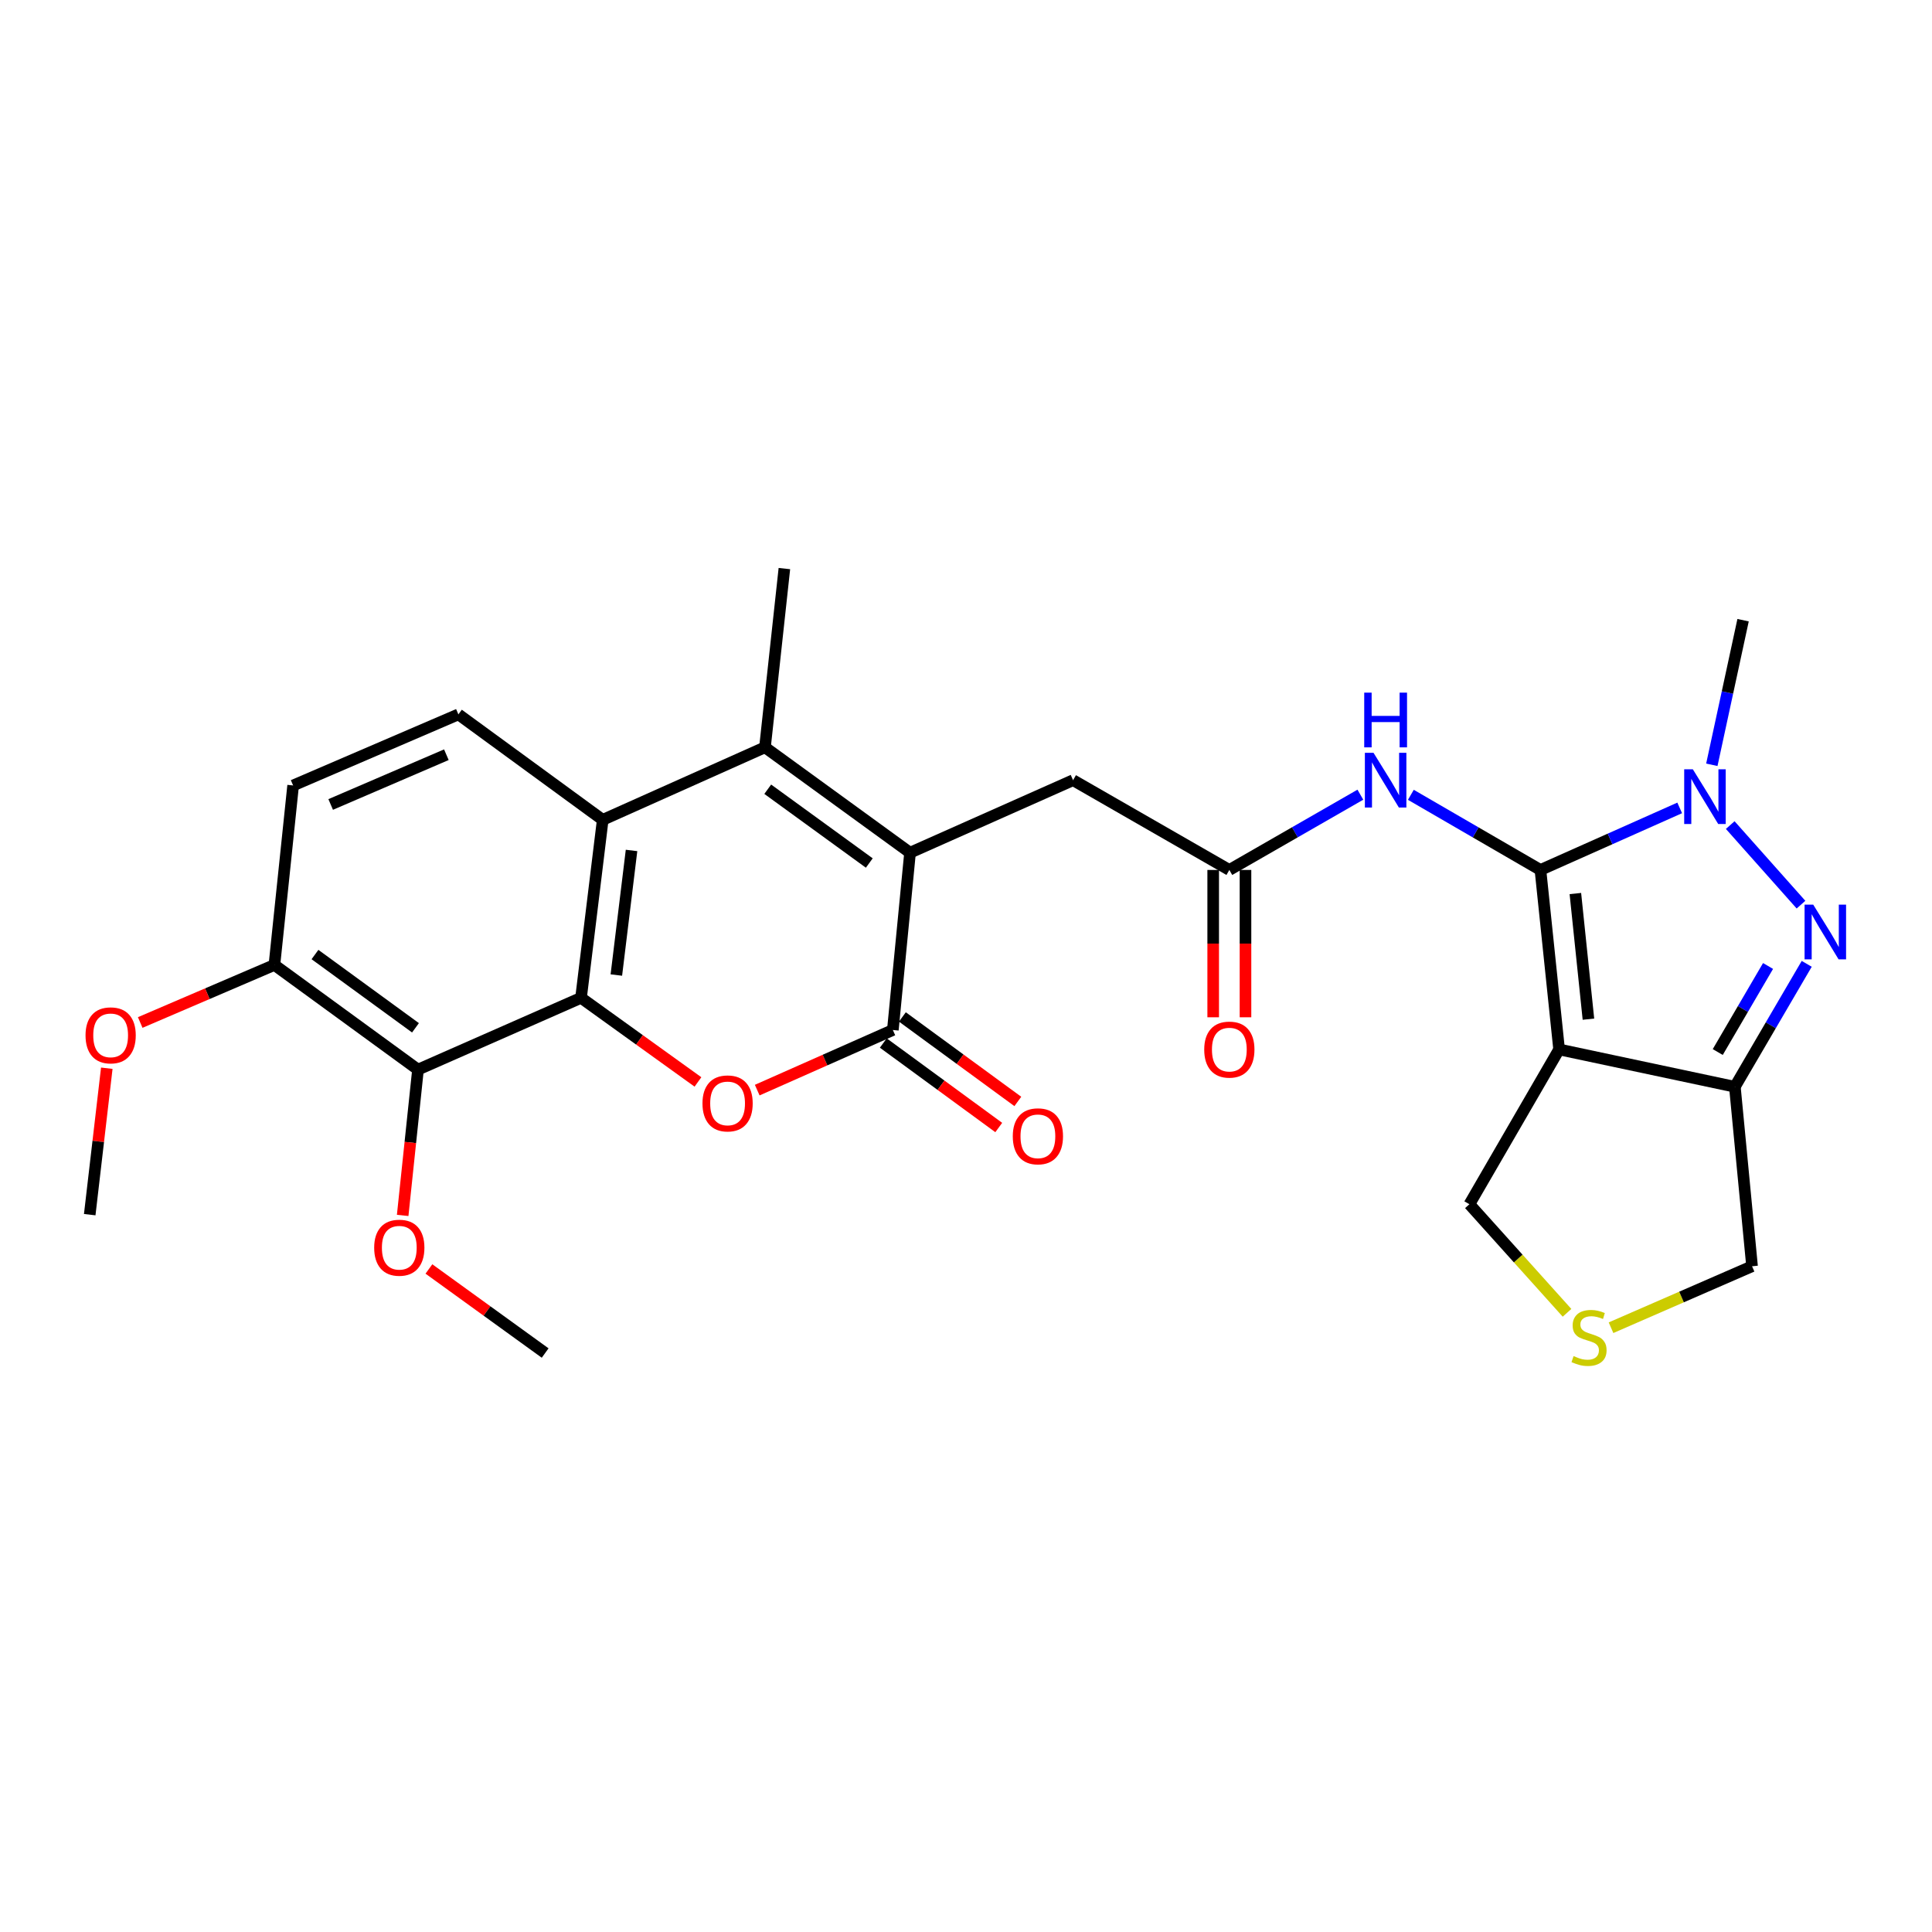 <?xml version='1.0' encoding='iso-8859-1'?>
<svg version='1.1' baseProfile='full'
              xmlns='http://www.w3.org/2000/svg'
                      xmlns:rdkit='http://www.rdkit.org/xml'
                      xmlns:xlink='http://www.w3.org/1999/xlink'
                  xml:space='preserve'
width='1000px' height='1000px' viewBox='0 0 1000 1000'>
<!-- END OF HEADER -->
<rect style='opacity:1.0;fill:#FFFFFF;stroke:none' width='1000' height='1000' x='0' y='0'> </rect>
<path class='bond-0' d='M 797.33,450.284 L 806.99,543.187' style='fill:none;fill-rule:evenodd;stroke:#000000;stroke-width:6px;stroke-linecap:butt;stroke-linejoin:miter;stroke-opacity:1' />
<path class='bond-0' d='M 815.408,462.49 L 822.17,527.522' style='fill:none;fill-rule:evenodd;stroke:#000000;stroke-width:6px;stroke-linecap:butt;stroke-linejoin:miter;stroke-opacity:1' />
<path class='bond-1' d='M 797.33,450.284 L 833.368,434.228' style='fill:none;fill-rule:evenodd;stroke:#000000;stroke-width:6px;stroke-linecap:butt;stroke-linejoin:miter;stroke-opacity:1' />
<path class='bond-1' d='M 833.368,434.228 L 869.407,418.172' style='fill:none;fill-rule:evenodd;stroke:#0000FF;stroke-width:6px;stroke-linecap:butt;stroke-linejoin:miter;stroke-opacity:1' />
<path class='bond-10' d='M 797.33,450.284 L 763.792,430.838' style='fill:none;fill-rule:evenodd;stroke:#000000;stroke-width:6px;stroke-linecap:butt;stroke-linejoin:miter;stroke-opacity:1' />
<path class='bond-10' d='M 763.792,430.838 L 730.254,411.392' style='fill:none;fill-rule:evenodd;stroke:#0000FF;stroke-width:6px;stroke-linecap:butt;stroke-linejoin:miter;stroke-opacity:1' />
<path class='bond-7' d='M 806.99,543.187 L 897.961,562.516' style='fill:none;fill-rule:evenodd;stroke:#000000;stroke-width:6px;stroke-linecap:butt;stroke-linejoin:miter;stroke-opacity:1' />
<path class='bond-18' d='M 806.99,543.187 L 760.557,623.31' style='fill:none;fill-rule:evenodd;stroke:#000000;stroke-width:6px;stroke-linecap:butt;stroke-linejoin:miter;stroke-opacity:1' />
<path class='bond-2' d='M 895.561,427.06 L 932.193,468.246' style='fill:none;fill-rule:evenodd;stroke:#0000FF;stroke-width:6px;stroke-linecap:butt;stroke-linejoin:miter;stroke-opacity:1' />
<path class='bond-23' d='M 886.042,395.853 L 894.129,358.43' style='fill:none;fill-rule:evenodd;stroke:#0000FF;stroke-width:6px;stroke-linecap:butt;stroke-linejoin:miter;stroke-opacity:1' />
<path class='bond-23' d='M 894.129,358.43 L 902.215,321.006' style='fill:none;fill-rule:evenodd;stroke:#000000;stroke-width:6px;stroke-linecap:butt;stroke-linejoin:miter;stroke-opacity:1' />
<path class='bond-28' d='M 935.153,498.883 L 916.557,530.7' style='fill:none;fill-rule:evenodd;stroke:#0000FF;stroke-width:6px;stroke-linecap:butt;stroke-linejoin:miter;stroke-opacity:1' />
<path class='bond-28' d='M 916.557,530.7 L 897.961,562.516' style='fill:none;fill-rule:evenodd;stroke:#000000;stroke-width:6px;stroke-linecap:butt;stroke-linejoin:miter;stroke-opacity:1' />
<path class='bond-28' d='M 915.139,499.991 L 902.122,522.263' style='fill:none;fill-rule:evenodd;stroke:#0000FF;stroke-width:6px;stroke-linecap:butt;stroke-linejoin:miter;stroke-opacity:1' />
<path class='bond-28' d='M 902.122,522.263 L 889.105,544.535' style='fill:none;fill-rule:evenodd;stroke:#000000;stroke-width:6px;stroke-linecap:butt;stroke-linejoin:miter;stroke-opacity:1' />
<path class='bond-3' d='M 300.739,516.473 L 311.969,424.35' style='fill:none;fill-rule:evenodd;stroke:#000000;stroke-width:6px;stroke-linecap:butt;stroke-linejoin:miter;stroke-opacity:1' />
<path class='bond-3' d='M 319.02,504.678 L 326.881,440.192' style='fill:none;fill-rule:evenodd;stroke:#000000;stroke-width:6px;stroke-linecap:butt;stroke-linejoin:miter;stroke-opacity:1' />
<path class='bond-11' d='M 300.739,516.473 L 216.353,553.627' style='fill:none;fill-rule:evenodd;stroke:#000000;stroke-width:6px;stroke-linecap:butt;stroke-linejoin:miter;stroke-opacity:1' />
<path class='bond-30' d='M 300.739,516.473 L 331.001,538.242' style='fill:none;fill-rule:evenodd;stroke:#000000;stroke-width:6px;stroke-linecap:butt;stroke-linejoin:miter;stroke-opacity:1' />
<path class='bond-30' d='M 331.001,538.242 L 361.262,560.011' style='fill:none;fill-rule:evenodd;stroke:#FF0000;stroke-width:6px;stroke-linecap:butt;stroke-linejoin:miter;stroke-opacity:1' />
<path class='bond-4' d='M 471.034,441.357 L 555.42,403.823' style='fill:none;fill-rule:evenodd;stroke:#000000;stroke-width:6px;stroke-linecap:butt;stroke-linejoin:miter;stroke-opacity:1' />
<path class='bond-6' d='M 471.034,441.357 L 462.136,533.118' style='fill:none;fill-rule:evenodd;stroke:#000000;stroke-width:6px;stroke-linecap:butt;stroke-linejoin:miter;stroke-opacity:1' />
<path class='bond-8' d='M 471.034,441.357 L 395.946,386.797' style='fill:none;fill-rule:evenodd;stroke:#000000;stroke-width:6px;stroke-linecap:butt;stroke-linejoin:miter;stroke-opacity:1' />
<path class='bond-8' d='M 449.943,446.699 L 397.382,408.507' style='fill:none;fill-rule:evenodd;stroke:#000000;stroke-width:6px;stroke-linecap:butt;stroke-linejoin:miter;stroke-opacity:1' />
<path class='bond-5' d='M 391.938,564.242 L 427.037,548.68' style='fill:none;fill-rule:evenodd;stroke:#FF0000;stroke-width:6px;stroke-linecap:butt;stroke-linejoin:miter;stroke-opacity:1' />
<path class='bond-5' d='M 427.037,548.68 L 462.136,533.118' style='fill:none;fill-rule:evenodd;stroke:#000000;stroke-width:6px;stroke-linecap:butt;stroke-linejoin:miter;stroke-opacity:1' />
<path class='bond-17' d='M 457.199,539.864 L 487.075,561.731' style='fill:none;fill-rule:evenodd;stroke:#000000;stroke-width:6px;stroke-linecap:butt;stroke-linejoin:miter;stroke-opacity:1' />
<path class='bond-17' d='M 487.075,561.731 L 516.952,583.598' style='fill:none;fill-rule:evenodd;stroke:#FF0000;stroke-width:6px;stroke-linecap:butt;stroke-linejoin:miter;stroke-opacity:1' />
<path class='bond-17' d='M 467.073,526.372 L 496.95,548.239' style='fill:none;fill-rule:evenodd;stroke:#000000;stroke-width:6px;stroke-linecap:butt;stroke-linejoin:miter;stroke-opacity:1' />
<path class='bond-17' d='M 496.95,548.239 L 526.826,570.106' style='fill:none;fill-rule:evenodd;stroke:#FF0000;stroke-width:6px;stroke-linecap:butt;stroke-linejoin:miter;stroke-opacity:1' />
<path class='bond-21' d='M 897.961,562.516 L 906.86,655.411' style='fill:none;fill-rule:evenodd;stroke:#000000;stroke-width:6px;stroke-linecap:butt;stroke-linejoin:miter;stroke-opacity:1' />
<path class='bond-9' d='M 395.946,386.797 L 311.969,424.35' style='fill:none;fill-rule:evenodd;stroke:#000000;stroke-width:6px;stroke-linecap:butt;stroke-linejoin:miter;stroke-opacity:1' />
<path class='bond-24' d='M 395.946,386.797 L 405.996,294.293' style='fill:none;fill-rule:evenodd;stroke:#000000;stroke-width:6px;stroke-linecap:butt;stroke-linejoin:miter;stroke-opacity:1' />
<path class='bond-14' d='M 311.969,424.35 L 237.262,369.762' style='fill:none;fill-rule:evenodd;stroke:#000000;stroke-width:6px;stroke-linecap:butt;stroke-linejoin:miter;stroke-opacity:1' />
<path class='bond-12' d='M 704.126,411.331 L 670.215,430.807' style='fill:none;fill-rule:evenodd;stroke:#0000FF;stroke-width:6px;stroke-linecap:butt;stroke-linejoin:miter;stroke-opacity:1' />
<path class='bond-12' d='M 670.215,430.807 L 636.305,450.284' style='fill:none;fill-rule:evenodd;stroke:#000000;stroke-width:6px;stroke-linecap:butt;stroke-linejoin:miter;stroke-opacity:1' />
<path class='bond-22' d='M 216.353,553.627 L 212.388,591.362' style='fill:none;fill-rule:evenodd;stroke:#000000;stroke-width:6px;stroke-linecap:butt;stroke-linejoin:miter;stroke-opacity:1' />
<path class='bond-22' d='M 212.388,591.362 L 208.423,629.097' style='fill:none;fill-rule:evenodd;stroke:#FF0000;stroke-width:6px;stroke-linecap:butt;stroke-linejoin:miter;stroke-opacity:1' />
<path class='bond-31' d='M 216.353,553.627 L 142.036,499.448' style='fill:none;fill-rule:evenodd;stroke:#000000;stroke-width:6px;stroke-linecap:butt;stroke-linejoin:miter;stroke-opacity:1' />
<path class='bond-31' d='M 215.055,531.99 L 163.033,494.064' style='fill:none;fill-rule:evenodd;stroke:#000000;stroke-width:6px;stroke-linecap:butt;stroke-linejoin:miter;stroke-opacity:1' />
<path class='bond-13' d='M 636.305,450.284 L 555.42,403.823' style='fill:none;fill-rule:evenodd;stroke:#000000;stroke-width:6px;stroke-linecap:butt;stroke-linejoin:miter;stroke-opacity:1' />
<path class='bond-19' d='M 627.945,450.284 L 627.945,488.414' style='fill:none;fill-rule:evenodd;stroke:#000000;stroke-width:6px;stroke-linecap:butt;stroke-linejoin:miter;stroke-opacity:1' />
<path class='bond-19' d='M 627.945,488.414 L 627.945,526.544' style='fill:none;fill-rule:evenodd;stroke:#FF0000;stroke-width:6px;stroke-linecap:butt;stroke-linejoin:miter;stroke-opacity:1' />
<path class='bond-19' d='M 644.664,450.284 L 644.664,488.414' style='fill:none;fill-rule:evenodd;stroke:#000000;stroke-width:6px;stroke-linecap:butt;stroke-linejoin:miter;stroke-opacity:1' />
<path class='bond-19' d='M 644.664,488.414 L 644.664,526.544' style='fill:none;fill-rule:evenodd;stroke:#FF0000;stroke-width:6px;stroke-linecap:butt;stroke-linejoin:miter;stroke-opacity:1' />
<path class='bond-20' d='M 237.262,369.762 L 151.724,406.553' style='fill:none;fill-rule:evenodd;stroke:#000000;stroke-width:6px;stroke-linecap:butt;stroke-linejoin:miter;stroke-opacity:1' />
<path class='bond-20' d='M 231.037,390.639 L 171.161,416.393' style='fill:none;fill-rule:evenodd;stroke:#000000;stroke-width:6px;stroke-linecap:butt;stroke-linejoin:miter;stroke-opacity:1' />
<path class='bond-15' d='M 811.087,679.51 L 785.822,651.41' style='fill:none;fill-rule:evenodd;stroke:#CCCC00;stroke-width:6px;stroke-linecap:butt;stroke-linejoin:miter;stroke-opacity:1' />
<path class='bond-15' d='M 785.822,651.41 L 760.557,623.31' style='fill:none;fill-rule:evenodd;stroke:#000000;stroke-width:6px;stroke-linecap:butt;stroke-linejoin:miter;stroke-opacity:1' />
<path class='bond-29' d='M 833.864,687.224 L 870.362,671.317' style='fill:none;fill-rule:evenodd;stroke:#CCCC00;stroke-width:6px;stroke-linecap:butt;stroke-linejoin:miter;stroke-opacity:1' />
<path class='bond-29' d='M 870.362,671.317 L 906.86,655.411' style='fill:none;fill-rule:evenodd;stroke:#000000;stroke-width:6px;stroke-linecap:butt;stroke-linejoin:miter;stroke-opacity:1' />
<path class='bond-16' d='M 142.036,499.448 L 151.724,406.553' style='fill:none;fill-rule:evenodd;stroke:#000000;stroke-width:6px;stroke-linecap:butt;stroke-linejoin:miter;stroke-opacity:1' />
<path class='bond-25' d='M 142.036,499.448 L 107.306,514.347' style='fill:none;fill-rule:evenodd;stroke:#000000;stroke-width:6px;stroke-linecap:butt;stroke-linejoin:miter;stroke-opacity:1' />
<path class='bond-25' d='M 107.306,514.347 L 72.575,529.246' style='fill:none;fill-rule:evenodd;stroke:#FF0000;stroke-width:6px;stroke-linecap:butt;stroke-linejoin:miter;stroke-opacity:1' />
<path class='bond-26' d='M 222.004,656.818 L 252.088,678.574' style='fill:none;fill-rule:evenodd;stroke:#FF0000;stroke-width:6px;stroke-linecap:butt;stroke-linejoin:miter;stroke-opacity:1' />
<path class='bond-26' d='M 252.088,678.574 L 282.172,700.33' style='fill:none;fill-rule:evenodd;stroke:#000000;stroke-width:6px;stroke-linecap:butt;stroke-linejoin:miter;stroke-opacity:1' />
<path class='bond-27' d='M 55.276,552.91 L 50.858,590.808' style='fill:none;fill-rule:evenodd;stroke:#FF0000;stroke-width:6px;stroke-linecap:butt;stroke-linejoin:miter;stroke-opacity:1' />
<path class='bond-27' d='M 50.858,590.808 L 46.439,628.706' style='fill:none;fill-rule:evenodd;stroke:#000000;stroke-width:6px;stroke-linecap:butt;stroke-linejoin:miter;stroke-opacity:1' />
<path  class='atom-2' d='M 876.217 398.189
L 885.497 413.189
Q 886.417 414.669, 887.897 417.349
Q 889.377 420.029, 889.457 420.189
L 889.457 398.189
L 893.217 398.189
L 893.217 426.509
L 889.337 426.509
L 879.377 410.109
Q 878.217 408.189, 876.977 405.989
Q 875.777 403.789, 875.417 403.109
L 875.417 426.509
L 871.737 426.509
L 871.737 398.189
L 876.217 398.189
' fill='#0000FF'/>
<path  class='atom-3' d='M 938.524 468.243
L 947.804 483.243
Q 948.724 484.723, 950.204 487.403
Q 951.684 490.083, 951.764 490.243
L 951.764 468.243
L 955.524 468.243
L 955.524 496.563
L 951.644 496.563
L 941.684 480.163
Q 940.524 478.243, 939.284 476.043
Q 938.084 473.843, 937.724 473.163
L 937.724 496.563
L 934.044 496.563
L 934.044 468.243
L 938.524 468.243
' fill='#0000FF'/>
<path  class='atom-6' d='M 363.598 571.123
Q 363.598 564.323, 366.958 560.523
Q 370.318 556.723, 376.598 556.723
Q 382.878 556.723, 386.238 560.523
Q 389.598 564.323, 389.598 571.123
Q 389.598 578.003, 386.198 581.923
Q 382.798 585.803, 376.598 585.803
Q 370.358 585.803, 366.958 581.923
Q 363.598 578.043, 363.598 571.123
M 376.598 582.603
Q 380.918 582.603, 383.238 579.723
Q 385.598 576.803, 385.598 571.123
Q 385.598 565.563, 383.238 562.763
Q 380.918 559.923, 376.598 559.923
Q 372.278 559.923, 369.918 562.723
Q 367.598 565.523, 367.598 571.123
Q 367.598 576.843, 369.918 579.723
Q 372.278 582.603, 376.598 582.603
' fill='#FF0000'/>
<path  class='atom-11' d='M 710.938 389.663
L 720.218 404.663
Q 721.138 406.143, 722.618 408.823
Q 724.098 411.503, 724.178 411.663
L 724.178 389.663
L 727.938 389.663
L 727.938 417.983
L 724.058 417.983
L 714.098 401.583
Q 712.938 399.663, 711.698 397.463
Q 710.498 395.263, 710.138 394.583
L 710.138 417.983
L 706.458 417.983
L 706.458 389.663
L 710.938 389.663
' fill='#0000FF'/>
<path  class='atom-11' d='M 706.118 358.511
L 709.958 358.511
L 709.958 370.551
L 724.438 370.551
L 724.438 358.511
L 728.278 358.511
L 728.278 386.831
L 724.438 386.831
L 724.438 373.751
L 709.958 373.751
L 709.958 386.831
L 706.118 386.831
L 706.118 358.511
' fill='#0000FF'/>
<path  class='atom-16' d='M 814.483 701.904
Q 814.803 702.024, 816.123 702.584
Q 817.443 703.144, 818.883 703.504
Q 820.363 703.824, 821.803 703.824
Q 824.483 703.824, 826.043 702.544
Q 827.603 701.224, 827.603 698.944
Q 827.603 697.384, 826.803 696.424
Q 826.043 695.464, 824.843 694.944
Q 823.643 694.424, 821.643 693.824
Q 819.123 693.064, 817.603 692.344
Q 816.123 691.624, 815.043 690.104
Q 814.003 688.584, 814.003 686.024
Q 814.003 682.464, 816.403 680.264
Q 818.843 678.064, 823.643 678.064
Q 826.923 678.064, 830.643 679.624
L 829.723 682.704
Q 826.323 681.304, 823.763 681.304
Q 821.003 681.304, 819.483 682.464
Q 817.963 683.584, 818.003 685.544
Q 818.003 687.064, 818.763 687.984
Q 819.563 688.904, 820.683 689.424
Q 821.843 689.944, 823.763 690.544
Q 826.323 691.344, 827.843 692.144
Q 829.363 692.944, 830.443 694.584
Q 831.563 696.184, 831.563 698.944
Q 831.563 702.864, 828.923 704.984
Q 826.323 707.064, 821.963 707.064
Q 819.443 707.064, 817.523 706.504
Q 815.643 705.984, 813.403 705.064
L 814.483 701.904
' fill='#CCCC00'/>
<path  class='atom-18' d='M 524.215 588.149
Q 524.215 581.349, 527.575 577.549
Q 530.935 573.749, 537.215 573.749
Q 543.495 573.749, 546.855 577.549
Q 550.215 581.349, 550.215 588.149
Q 550.215 595.029, 546.815 598.949
Q 543.415 602.829, 537.215 602.829
Q 530.975 602.829, 527.575 598.949
Q 524.215 595.069, 524.215 588.149
M 537.215 599.629
Q 541.535 599.629, 543.855 596.749
Q 546.215 593.829, 546.215 588.149
Q 546.215 582.589, 543.855 579.789
Q 541.535 576.949, 537.215 576.949
Q 532.895 576.949, 530.535 579.749
Q 528.215 582.549, 528.215 588.149
Q 528.215 593.869, 530.535 596.749
Q 532.895 599.629, 537.215 599.629
' fill='#FF0000'/>
<path  class='atom-20' d='M 623.305 543.267
Q 623.305 536.467, 626.665 532.667
Q 630.025 528.867, 636.305 528.867
Q 642.585 528.867, 645.945 532.667
Q 649.305 536.467, 649.305 543.267
Q 649.305 550.147, 645.905 554.067
Q 642.505 557.947, 636.305 557.947
Q 630.065 557.947, 626.665 554.067
Q 623.305 550.187, 623.305 543.267
M 636.305 554.747
Q 640.625 554.747, 642.945 551.867
Q 645.305 548.947, 645.305 543.267
Q 645.305 537.707, 642.945 534.907
Q 640.625 532.067, 636.305 532.067
Q 631.985 532.067, 629.625 534.867
Q 627.305 537.667, 627.305 543.267
Q 627.305 548.987, 629.625 551.867
Q 631.985 554.747, 636.305 554.747
' fill='#FF0000'/>
<path  class='atom-23' d='M 193.675 645.812
Q 193.675 639.012, 197.035 635.212
Q 200.395 631.412, 206.675 631.412
Q 212.955 631.412, 216.315 635.212
Q 219.675 639.012, 219.675 645.812
Q 219.675 652.692, 216.275 656.612
Q 212.875 660.492, 206.675 660.492
Q 200.435 660.492, 197.035 656.612
Q 193.675 652.732, 193.675 645.812
M 206.675 657.292
Q 210.995 657.292, 213.315 654.412
Q 215.675 651.492, 215.675 645.812
Q 215.675 640.252, 213.315 637.452
Q 210.995 634.612, 206.675 634.612
Q 202.355 634.612, 199.995 637.412
Q 197.675 640.212, 197.675 645.812
Q 197.675 651.532, 199.995 654.412
Q 202.355 657.292, 206.675 657.292
' fill='#FF0000'/>
<path  class='atom-26' d='M 44.27 535.892
Q 44.27 529.092, 47.63 525.292
Q 50.989 521.492, 57.27 521.492
Q 63.55 521.492, 66.909 525.292
Q 70.269 529.092, 70.269 535.892
Q 70.269 542.772, 66.87 546.692
Q 63.469 550.572, 57.27 550.572
Q 51.029 550.572, 47.63 546.692
Q 44.27 542.812, 44.27 535.892
M 57.27 547.372
Q 61.59 547.372, 63.91 544.492
Q 66.269 541.572, 66.269 535.892
Q 66.269 530.332, 63.91 527.532
Q 61.59 524.692, 57.27 524.692
Q 52.95 524.692, 50.59 527.492
Q 48.27 530.292, 48.27 535.892
Q 48.27 541.612, 50.59 544.492
Q 52.95 547.372, 57.27 547.372
' fill='#FF0000'/>
</svg>
